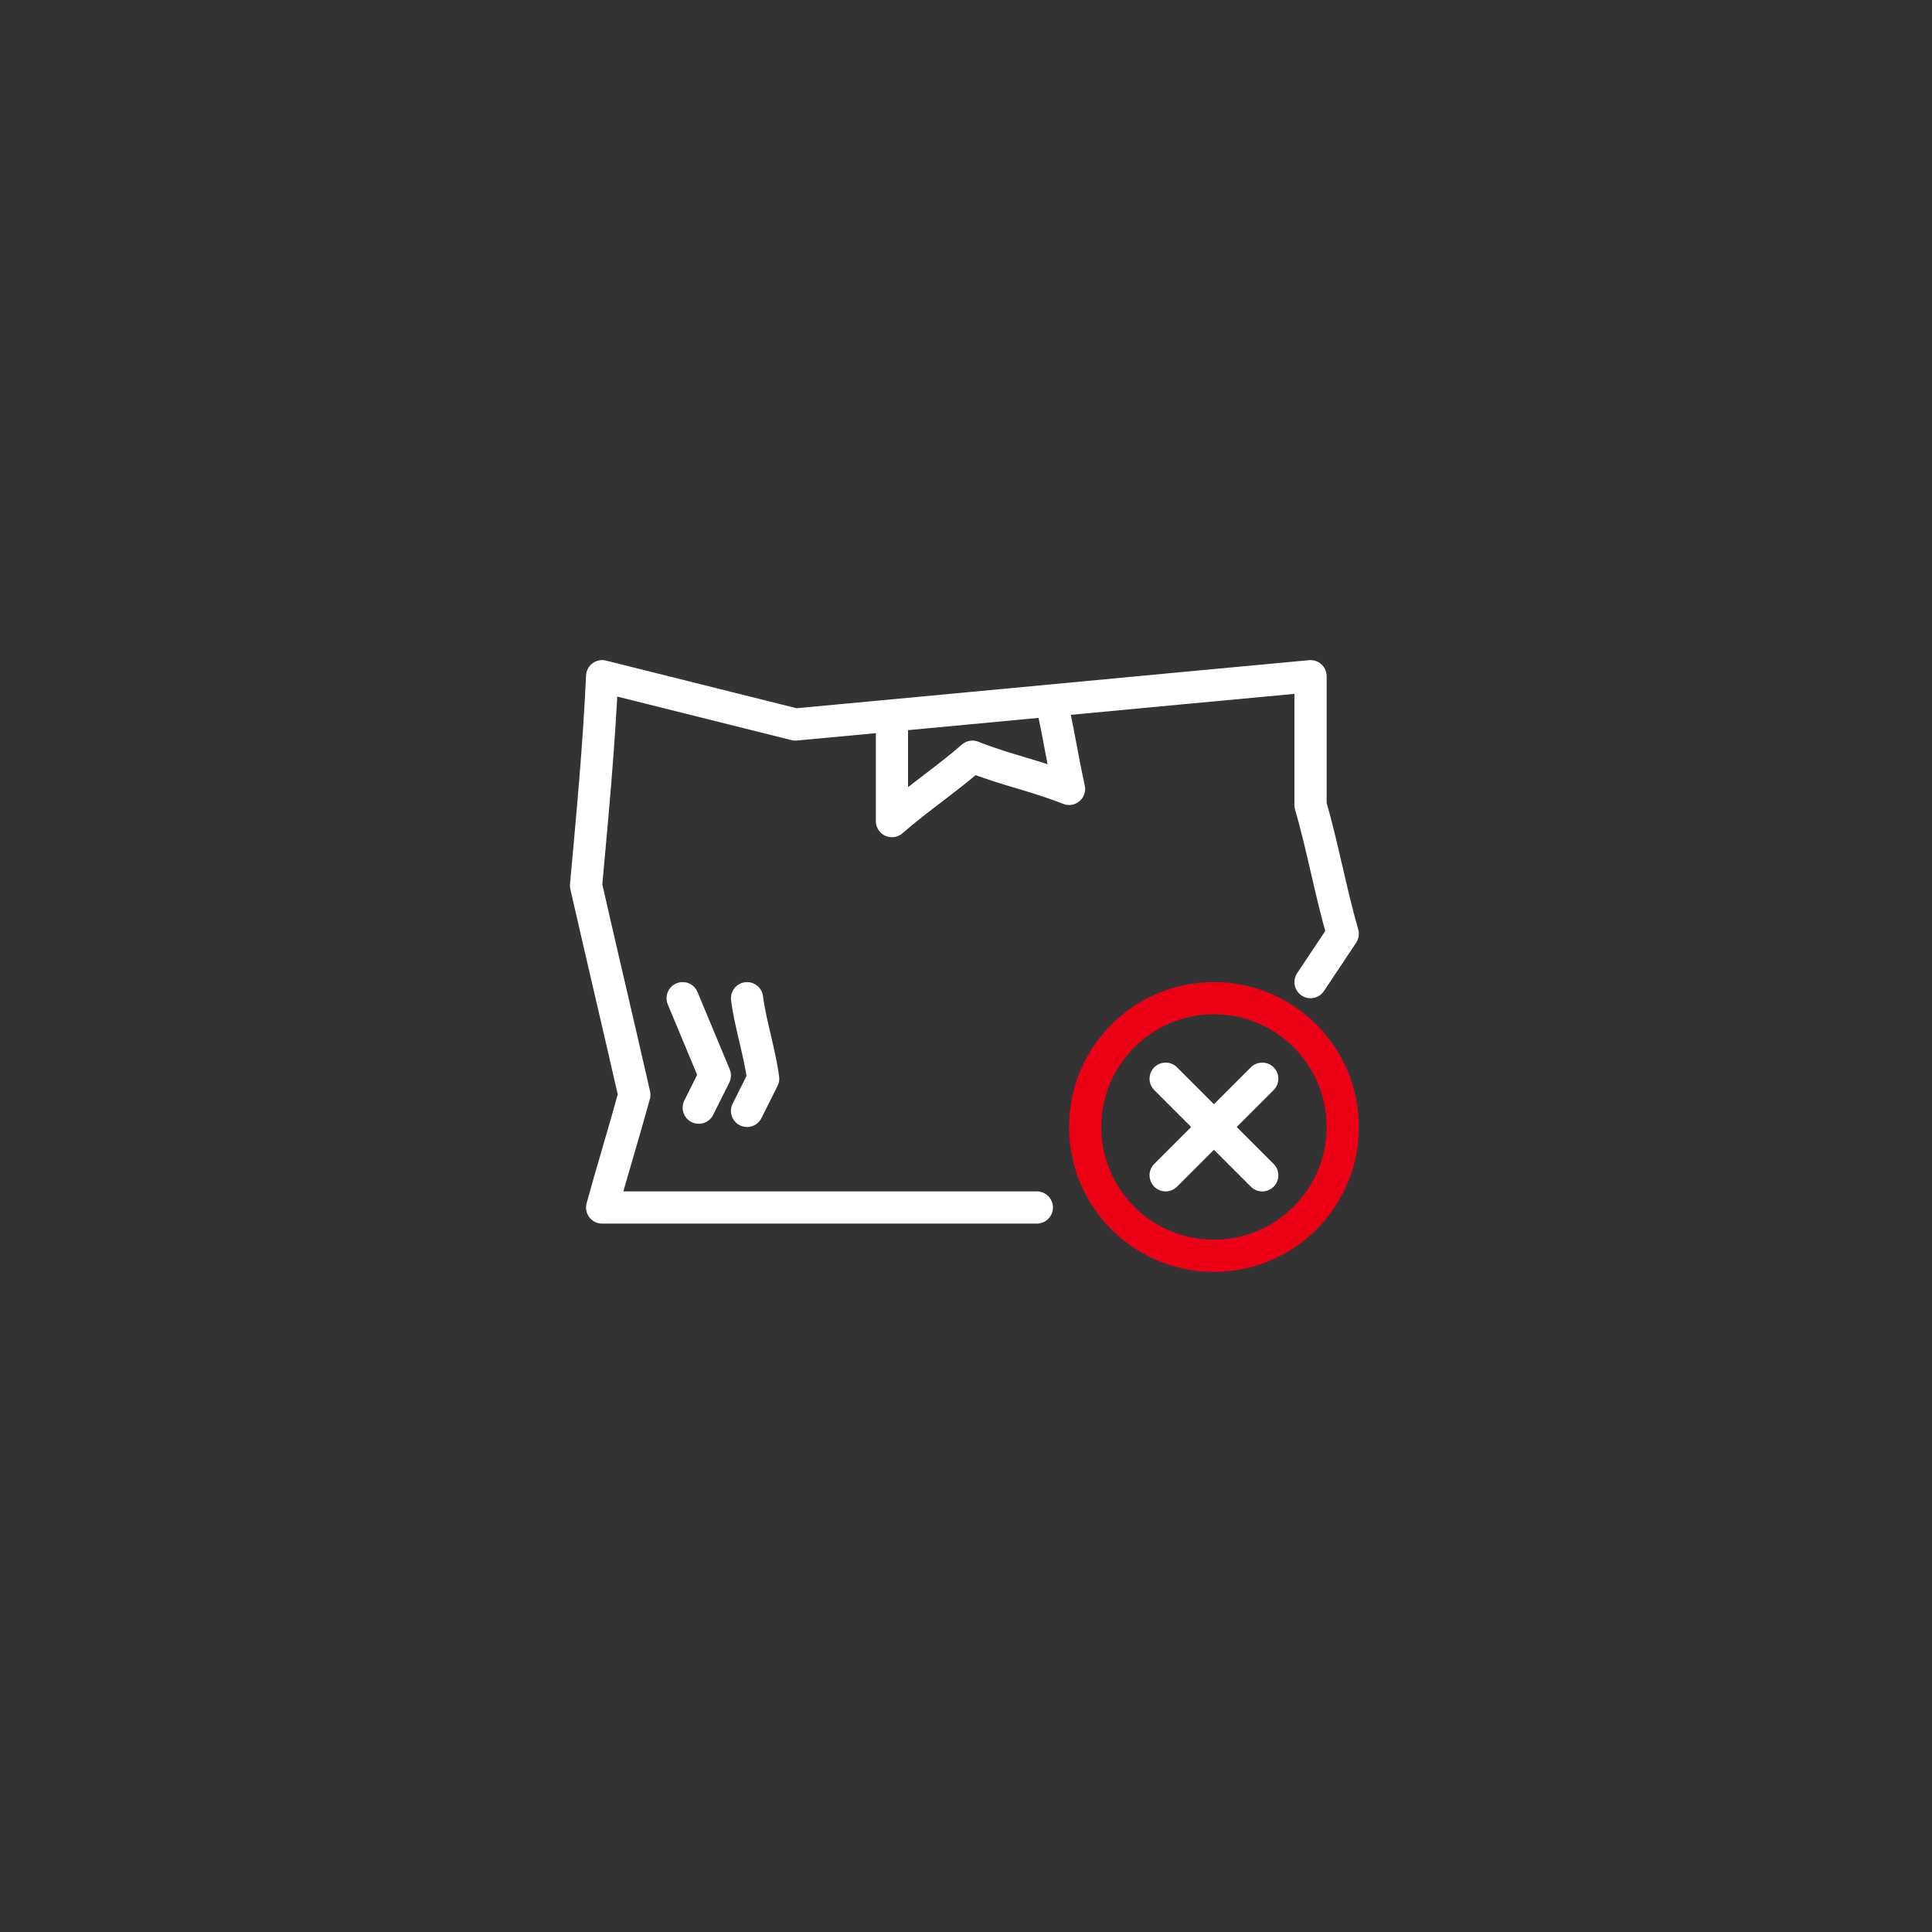 <svg xmlns="http://www.w3.org/2000/svg" viewBox="0 0 60 60">
  <rect x="0" y="0" width="60" height="60" fill="#333333" stroke="none"/>
  <path fill="none" stroke="#fff" stroke-linecap="round" stroke-linejoin="round" d="M32.2 37.5H18.7c.3-1.1.7-2.4 1-3.5-.5-2.2-1-4.3-1.5-6.5.2-2.2.4-4.3.5-6.5l6 1.5c5.4-.5 10.6-1 16-1.5v4c.4 1.4.6 2.6 1 4l-1 1.5"/>
  <path fill="none" stroke="#fff" stroke-linecap="round" stroke-linejoin="round" d="m21.2 31 .5 1.2.5 1.2-.5 1"/>
  <path fill="none" stroke="#fff" stroke-linecap="round" stroke-linejoin="round" d="M23.2 31c.1.8.4 1.7.5 2.5l-.5 1"/>
  <path fill="none" stroke="#fff" stroke-linecap="round" stroke-linejoin="round" d="M27.7 22.5v3c.8-.7 1.7-1.3 2.5-2 1 .4 2 .6 3 1-.2-.9-.3-1.6-.5-2.5"/>
  <path fill="none" stroke="#fff" stroke-linecap="round" stroke-linejoin="round" d="m36.2 33.5 3 3"/>
  <path fill="none" stroke="#fff" stroke-linecap="round" stroke-linejoin="round" d="m39.2 33.5-3 3"/>
  <circle cx="37.7" cy="35" r="4" fill="none" stroke="#ec0016" stroke-linecap="round" stroke-linejoin="round"/>
</svg>
